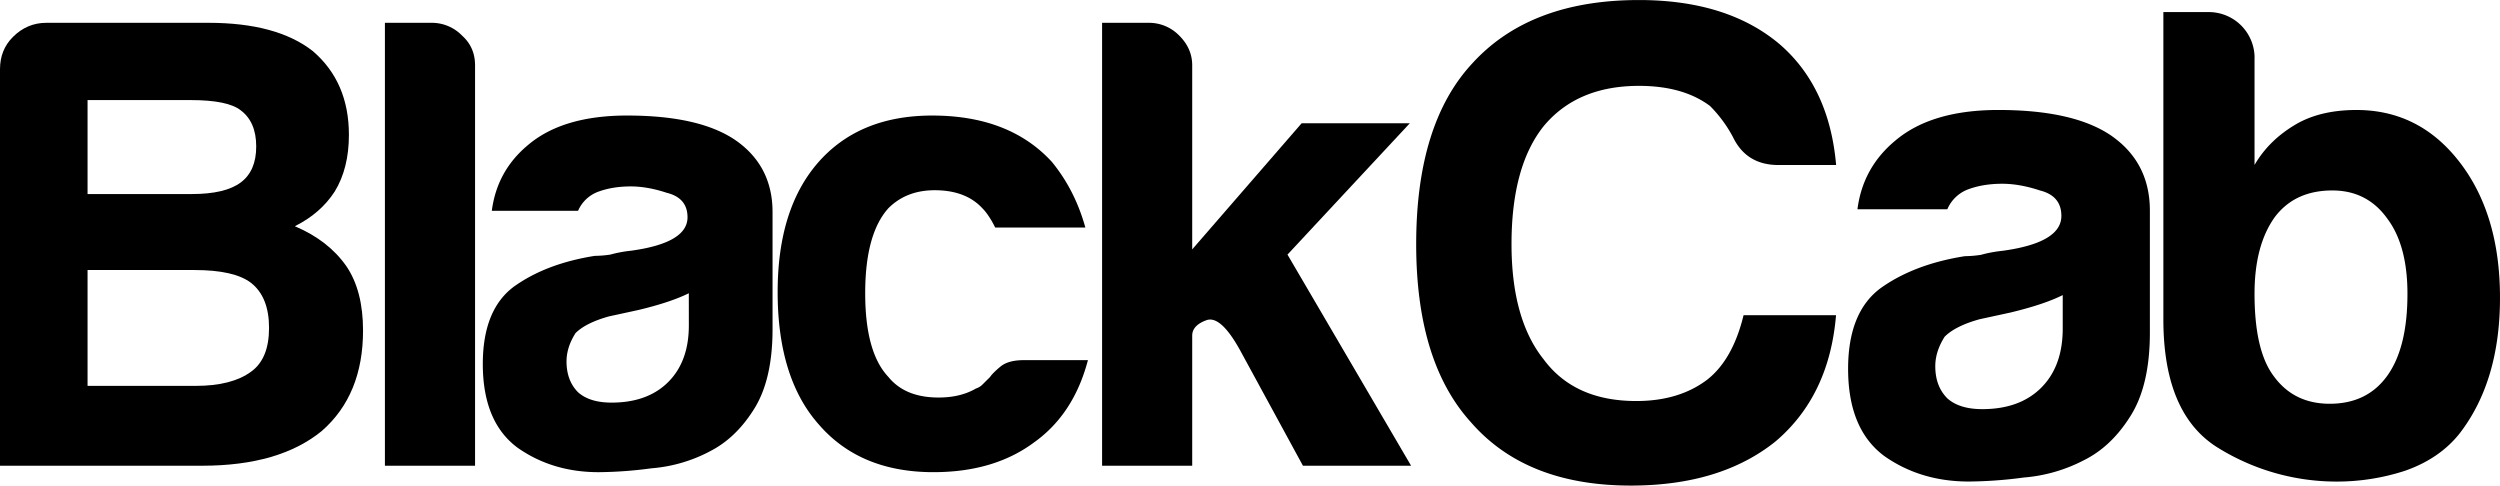 <svg xmlns="http://www.w3.org/2000/svg" id="Layer_1" data-name="Layer 1" viewBox="0 0 2394.38 465.06"><defs><style>.cls-1{fill-rule:evenodd;}</style></defs><path class="cls-1" d="M64.35,576.2V196.41q0-18.51,12.34-30.84Q90.24,152,108.75,152H264.11q65.34,0,99.88,27.12,34.53,29.6,34.53,80.16,0,32.06-13.56,54.25-13.57,21-38.23,33.29,32.07,13.57,49.32,38.23,16,23.44,16,61.66,0,61.65-39.46,96.17Q331.94,576.19,258,576.2ZM148.21,316h99.88q32,0,46.85-11.11t14.8-34.51q0-23.44-14.8-34.54Q282.59,226,246.85,226H148.21Zm0,183.72H251.78q34.52,0,53-13.56,17.24-12.33,17.25-41.92T304.81,401.1q-16-12.33-54.26-12.33H148.21Z" transform="translate(-64.35 -130.15)"></path><path class="cls-1" d="M433,152h44.4A40.35,40.35,0,0,1,507,164.35c8.22,7.38,12.33,16.86,12.34,28.36V576.2H433Z" transform="translate(-64.35 -130.15)"></path><path class="cls-1" d="M724.06,411Q706.8,419.6,676,427l-28.37,6.16q-22.19,6.18-32.05,16-8.64,13.56-8.64,27.14,0,18.48,11.1,29.58,11.1,9.87,32.06,9.86,34.53,0,54.26-19.73t19.73-54.25Zm19.73,151.67a144.17,144.17,0,0,1-55.5,16,396.53,396.53,0,0,1-50.56,3.71q-44.37,0-77.68-23.44-33.28-24.64-33.29-80.14,0-51.8,29.6-74,30.81-22.18,77.68-29.6A105.38,105.38,0,0,0,648.83,374a122.88,122.88,0,0,1,19.74-3.71q54.24-7.41,54.25-32,0-18.53-19.73-23.44-18.48-6.13-34.52-6.16-17.27,0-30.84,4.93A33.68,33.68,0,0,0,618,332.05H535.39q4.93-38.22,34.53-62.89,33.3-28.35,95-28.36,69,0,103.58,23.43,35.74,24.66,35.76,69V445.49q0,49.33-18.5,77.68Q768.43,550.31,743.79,562.63Z" transform="translate(-64.35 -130.15)"></path><path class="cls-1" d="M1044.66,475.08h61.65q-13.57,51.78-51.78,78.93-38.25,28.37-96.18,28.36-70.3,0-109.75-45.63-39.47-44.4-39.46-127,0-78.89,38.22-123.3,39.45-45.62,109.75-45.62,74,0,114.68,44.39,22.18,27.13,32.06,62.89h-86.32q-6.16-12.33-12.34-18.5-16-17.26-45.61-17.26-27.15,0-44.39,17.26Q893,354.24,893,411t22.21,80.16q16,19.75,48.09,19.72,21,0,35.76-8.63a15.23,15.23,0,0,0,6.15-3.7l7.41-7.39q2.46-3.71,9.86-9.87T1044.66,475.08Z" transform="translate(-64.35 -130.15)"></path><path class="cls-1" d="M1206.19,248.2V369L1311,248.2h103.59L1297.44,374,1415.82,576.2H1312.24l-60.42-111q-18.49-33.3-32.06-28.36t-13.57,14.8V576.2h-86.31V152h44.39a40.4,40.4,0,0,1,29.6,12.33q12.32,12.33,12.32,28.36Z" transform="translate(-64.35 -130.15)"></path><path class="cls-1" d="M1822.81,432.05q-6.42,77.07-57.81,120.77-52.66,42.39-138.74,42.39-100.21,0-152.88-60.38Q1420.7,477,1420.71,364q0-115.6,54-173.43,55.23-60.37,159.3-60.38,84.79,0,134.89,42.39,47.52,41.11,54,115.62h-55.24q-30.84,0-43.68-27a125.74,125.74,0,0,0-21.84-29.54q-25.69-19.26-68.08-19.27-59.12,0-91.22,38.54-30.82,38.55-30.83,113,0,71.94,30.83,110.48,29.54,39.82,88.64,39.83,41.1,0,68.1-20.56,24.39-19.26,34.68-61.66Z" transform="translate(-64.35 -130.15)"></path><path class="cls-1" d="M2039.93,412.78q-18,9-50.11,16.71l-29.55,6.42q-23.12,6.42-33.4,16.7-9,14.13-9,28.26,0,19.26,11.57,30.83Q1941,522,1962.85,522q36,0,56.52-20.55t20.56-56.52Zm20.55,158a150.17,150.17,0,0,1-57.81,16.71,413.7,413.7,0,0,1-52.67,3.85q-46.24,0-80.94-24.4-34.68-25.71-34.68-83.52,0-53.94,30.83-77.07,32.1-23.12,80.93-30.84a110.82,110.82,0,0,0,15.41-1.28,126.36,126.36,0,0,1,20.57-3.85q56.51-7.71,56.52-33.41,0-19.28-20.56-24.41-19.26-6.4-36-6.42-18,0-32.12,5.13a35,35,0,0,0-20.55,19.28h-86.09q5.15-39.81,36-65.51,34.67-29.55,98.9-29.56,72,0,107.92,24.41,37.24,25.69,37.26,72V448.74q0,51.42-19.27,80.94Q2086.18,557.94,2060.48,570.79Z" transform="translate(-64.35 -130.15)"></path><path class="cls-1" d="M2223.63,185.39V288.16q14.11-24.41,41.11-39.81,23.12-12.84,56.52-12.86,60.38,0,98.93,50.11t38.54,129.75q0,79.66-38.54,129.76-19.28,24.4-52.67,36a210.82,210.82,0,0,1-64.25,10.27A215.49,215.49,0,0,1,2189,559.24q-52.68-32.13-52.68-123.33V141.72H2180a43.86,43.86,0,0,1,43.68,43.67Zm146.46,226.1q0-46.23-19.27-71.93-19.28-27-52.67-27-36,0-55.25,25.7-19.26,27-19.27,73.22,0,54,18,78.37,19.28,27,54,27,36,0,55.25-27T2370.09,411.49Z" transform="translate(-64.35 -130.15)"></path></svg>